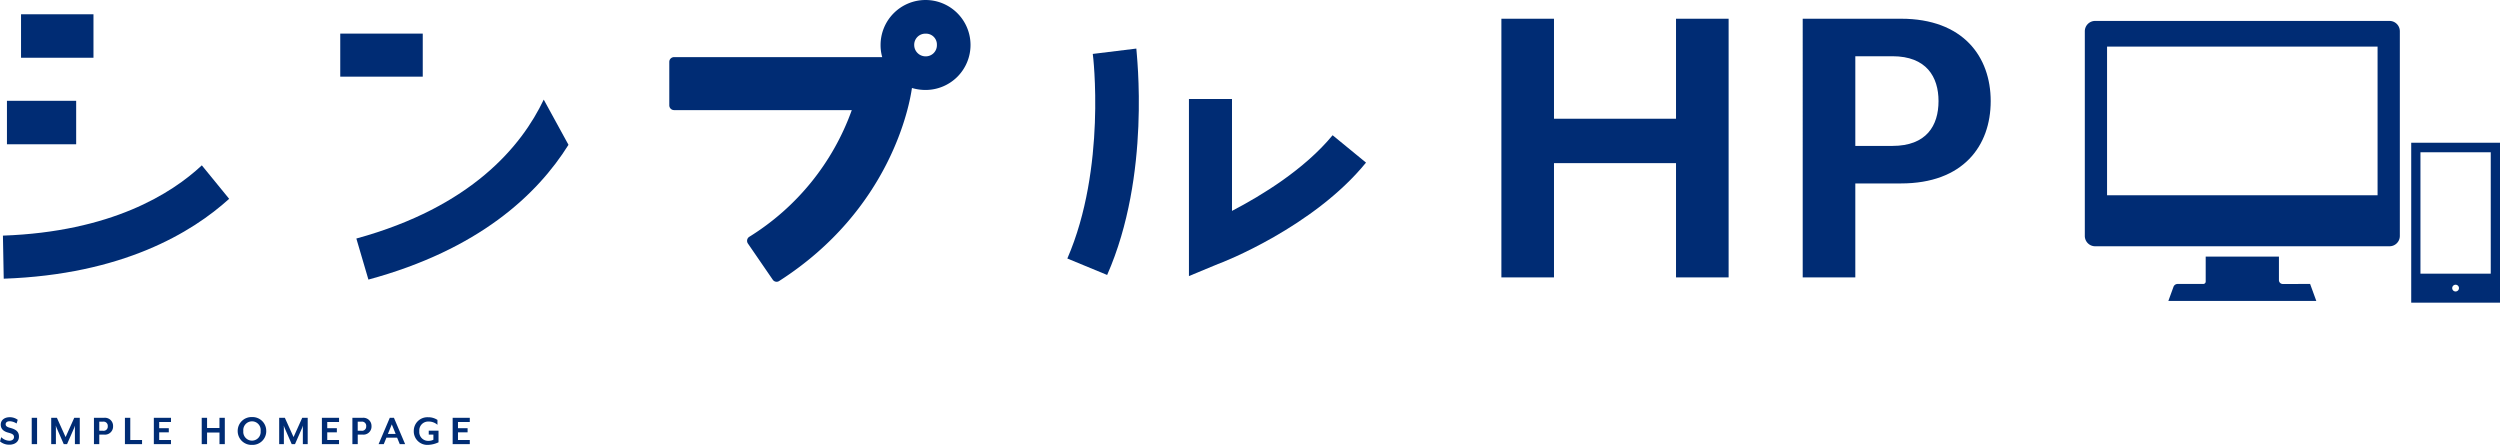 <svg xmlns="http://www.w3.org/2000/svg" width="455.8" height="81.113" viewBox="0 0 455.8 81.113">
  <g id="ロゴ" transform="translate(-0.2)">
    <rect id="長方形_2" data-name="長方形 2" width="13.207" height="7.925" transform="translate(4.035 2.603)" fill="#002c74"/>
    <rect id="長方形_3" data-name="長方形 3" width="12.62" height="7.925" transform="translate(1.467 18.379)" fill="#002c74"/>
    <rect id="長方形_4" data-name="長方形 4" width="15.041" height="7.849" transform="translate(62.235 6.127)" fill="#002c74"/>
    <path id="パス_1" data-name="パス 1" d="M147.269,202.371a2.9,2.9,0,0,0,2.933-2.935,2.851,2.851,0,0,0-2.933-2.933" transform="translate(25.759 -191.232)" fill="#002c74"/>
    <path id="パス_2" data-name="パス 2" d="M170.528,198.261l-7.942.976c.057.214,2.513,20.82-4.637,37.3l7.257,3C173.251,221.3,170.561,199.239,170.528,198.261Z" transform="translate(36.849 -189.406)" fill="#002c74"/>
    <path id="パス_3" data-name="パス 3" d="M195.018,209.377c-5.137,6.237-12.987,11.007-18.344,13.794v-20.4h-7.85v32.286l5.284-2.2c.732-.22,17.461-6.751,27-18.49Z" transform="translate(48.143 -184.721)" fill="#002c74"/>
    <path id="パス_4" data-name="パス 4" d="M99.008,208.706c-5.5,5.147-16.519,12.112-36.263,12.813l.145,7.852c21.652-.752,34.325-8.419,41.1-14.562Z" transform="translate(-62.011 -178.56)" fill="#002c74"/>
    <path id="パス_5" data-name="パス 5" d="M128.52,202.826c-4.036,8.492-13.184,19.573-34.164,25.329l2.2,7.485c20.1-5.447,30.774-15.467,36.477-24.571Z" transform="translate(-29.186 -184.666)" fill="#002c74"/>
    <g id="グループ_1" data-name="グループ 1" transform="translate(122.225)">
      <path id="パス_6" data-name="パス 6" d="M141.925,245.291a.864.864,0,0,1-.715-.377l-4.531-6.6a.87.87,0,0,1-.133-.664.855.855,0,0,1,.383-.559,45.055,45.055,0,0,0,18.69-23.1H123.212a.869.869,0,0,1-.866-.868V205.2a.869.869,0,0,1,.866-.868h37.955a7.887,7.887,0,0,1-.3-2.214,8.2,8.2,0,1,1,8.2,8.2,8.673,8.673,0,0,1-2.481-.361c-.412,2.974-3.83,22.135-24.2,35.187A.858.858,0,0,1,141.925,245.291Zm27.147-45.236A2.022,2.022,0,0,0,167,202.121a2.072,2.072,0,0,0,2.069,2.069,2.022,2.022,0,0,0,2.067-2.069A1.978,1.978,0,0,0,169.072,200.055Z" transform="translate(-122.346 -193.917)" fill="#002c74"/>
    </g>
    <g id="グループ_2" data-name="グループ 2" transform="translate(273.933 3.414)">
      <path id="パス_7" data-name="パス 7" d="M228.609,242.758V221.926H206.362v20.832h-9.591V195.592h9.591v18.238h22.247V195.592H238.2v47.167Z" transform="translate(-196.771 -195.592)" fill="#002c74"/>
      <path id="パス_8" data-name="パス 8" d="M241.644,225.622h-8.331v17.137h-9.591V195.592h17.922c11.321,0,16.352,6.918,16.352,15.015C258,218.781,252.965,225.622,241.644,225.622Zm-1.572-23.191h-6.759v16.35h6.759c6.211,0,8.412-3.694,8.412-8.174C248.484,206.2,246.283,202.431,240.072,202.431Z" transform="translate(-168.785 -195.592)" fill="#002c74"/>
    </g>
    <path id="パス_72" data-name="パス 72" d="M3.656-1.384c0-.832-.48-1.3-1.6-1.584-.648-.168-.824-.376-.824-.656,0-.344.28-.552.752-.552a2.417,2.417,0,0,1,1.24.416l.208-.68a2.431,2.431,0,0,0-1.44-.472C.96-4.912.336-4.344.336-3.56c0,.688.4,1.224,1.408,1.472.784.208,1.008.4,1.008.8,0,.424-.368.664-.848.664a2.168,2.168,0,0,1-1.48-.648L.2-.5A2.569,2.569,0,0,0,1.9.1C2.808.1,3.656-.352,3.656-1.384ZM6.96,0V-4.8H5.984V0Zm7.784,0V-4.8H13.736L12.16-1.288,10.576-4.8H9.536V0h.856V-2.944c0-.112-.024-.432-.024-.456.016.048.12.344.168.456L11.824,0h.6l1.288-2.944.176-.456c-.008.032-.032.344-.032.456V0Zm6.072-3.272A1.48,1.48,0,0,0,19.152-4.8H17.328V0H18.3V-1.744h.848A1.476,1.476,0,0,0,20.816-3.272Zm-.968,0a.76.76,0,0,1-.856.832H18.3V-4.1h.688A.763.763,0,0,1,19.848-3.272ZM26.1,0V-.76H23.952V-4.8h-.976V0Zm5.272,0V-.76H29.224V-2.152h1.752v-.76H29.224V-4.04h2.152V-4.8H28.248V0Zm9.816,0V-4.8h-.976v1.856H37.952V-4.8h-.976V0h.976V-2.12h2.264V0Zm7.552-2.4a2.5,2.5,0,0,0-2.592-2.536A2.516,2.516,0,0,0,43.536-2.4,2.516,2.516,0,0,0,46.152.136,2.5,2.5,0,0,0,48.744-2.4Zm-1.024,0A1.586,1.586,0,0,1,46.152-.64,1.6,1.6,0,0,1,44.56-2.4a1.6,1.6,0,0,1,1.592-1.76A1.586,1.586,0,0,1,47.72-2.4ZM56.3,0V-4.8H55.3L53.72-1.288,52.136-4.8H51.1V0h.856V-2.944c0-.112-.024-.432-.024-.456.016.048.12.344.168.456L53.384,0h.6l1.288-2.944.176-.456c-.008.032-.032.344-.032.456V0Zm5.712,0V-.76H59.864V-2.152h1.752v-.76H59.864V-4.04h2.152V-4.8H58.888V0Zm5.92-3.272A1.48,1.48,0,0,0,66.272-4.8H64.448V0h.976V-1.744h.848A1.476,1.476,0,0,0,67.936-3.272Zm-.968,0a.76.76,0,0,1-.856.832h-.688V-4.1h.688A.763.763,0,0,1,66.968-3.272ZM74.064,0l-2.04-4.8h-.76L69.224,0h.944l.488-1.184H72.6L73.088,0ZM72.336-1.864H70.92l.712-1.744ZM80.152-.336v-2.12H78.368v.72h.848V-.8a2.015,2.015,0,0,1-.928.2,1.609,1.609,0,0,1-1.64-1.76,1.618,1.618,0,0,1,1.7-1.76,2.38,2.38,0,0,1,1.608.592v-.888a3,3,0,0,0-1.7-.488,2.484,2.484,0,0,0-2.616,2.5A2.466,2.466,0,0,0,78.184.136,4.917,4.917,0,0,0,80.152-.336Zm5.7.336V-.76H83.7V-2.152h1.752v-.76H83.7V-4.04h2.152V-4.8H82.728V0Z" transform="translate(0 80.977)" fill="#002c74"/>
    <g id="グループ_4" data-name="グループ 4" transform="translate(380.304 3.816)">
      <g id="グループ_3" data-name="グループ 3">
        <path id="パス_9" data-name="パス 9" d="M304.509,195.789H250.836a1.883,1.883,0,0,0-1.881,1.881v37.321a1.883,1.883,0,0,0,1.881,1.881h53.673a1.883,1.883,0,0,0,1.881-1.881V197.67A1.883,1.883,0,0,0,304.509,195.789Zm-51.5,31.779v-27.1H302.33v27.1Z" transform="translate(-248.955 -195.789)" fill="#002c74"/>
        <path id="パス_10" data-name="パス 10" d="M277.289,221.855a.7.7,0,0,1-.7-.7v-4.287H263.236v4.548a.436.436,0,0,1-.436.434h-4.692a.8.8,0,0,0-.744.522l-.937,2.57H283.4l-1.127-3.092Z" transform="translate(-241.197 -173.895)" fill="#002c74"/>
      </g>
      <path id="パス_11" data-name="パス 11" d="M278.149,206.686v29.149h16.187V206.686Zm8.092,27.117a.617.617,0,1,1,.616-.618A.617.617,0,0,1,286.241,233.8Zm6.409-3.251H279.833V208.421H292.65Z" transform="translate(-218.64 -184.474)" fill="#002c74"/>
    </g>
  </g>
</svg>
